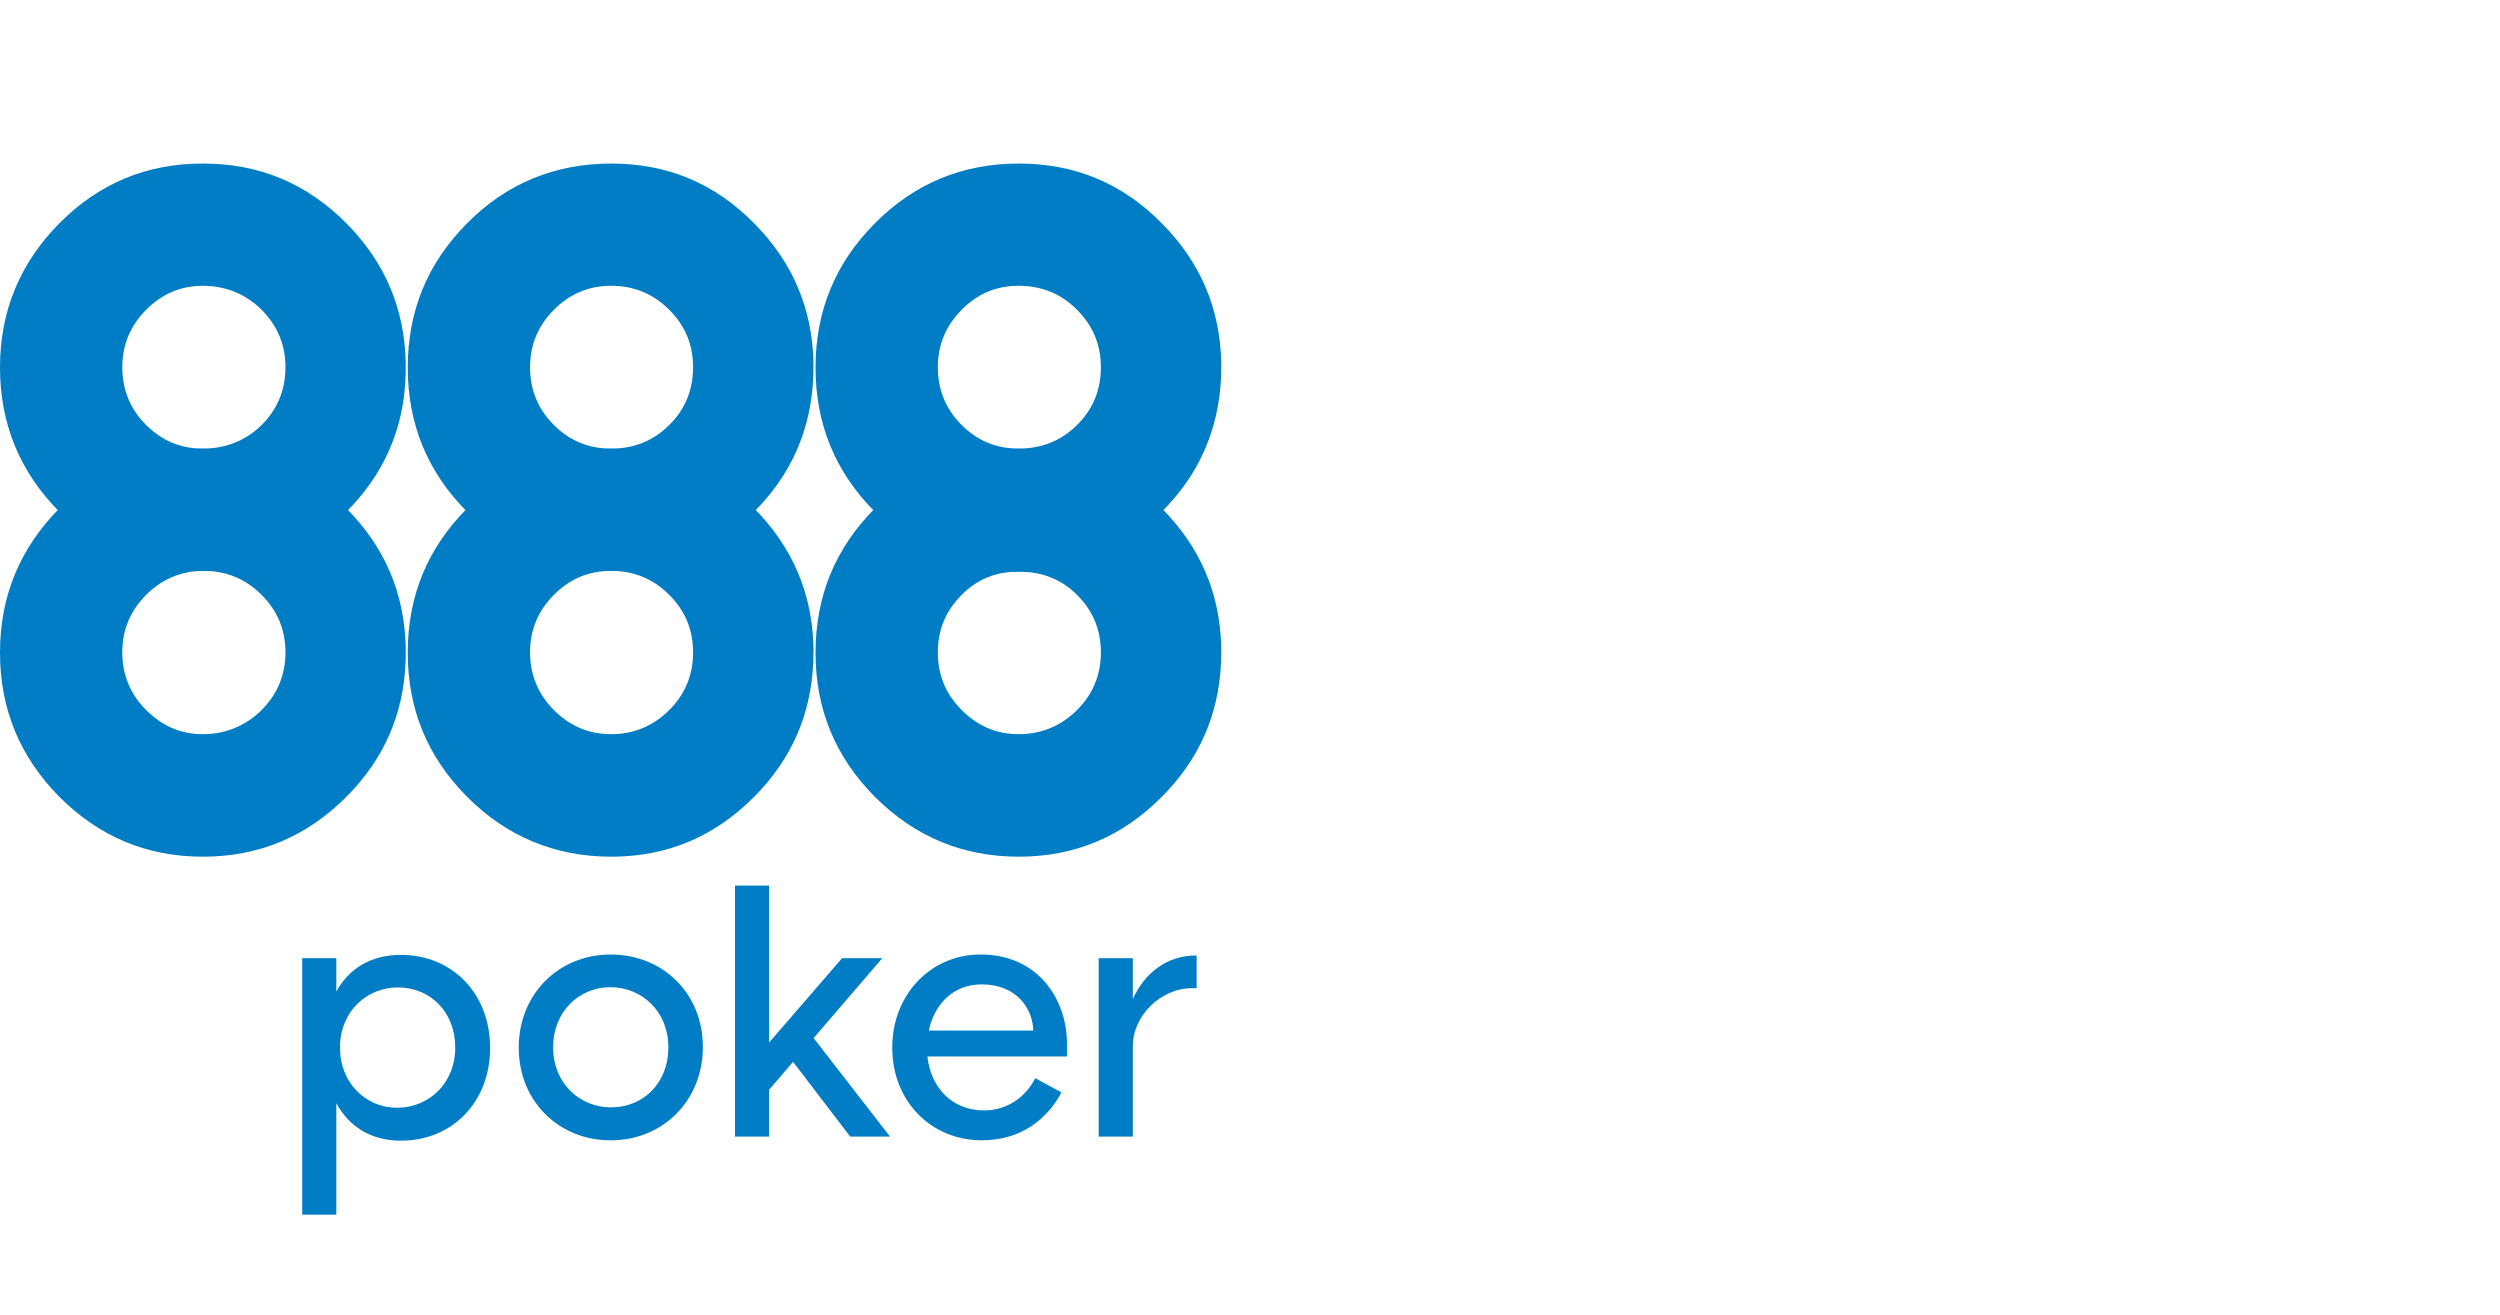 <svg xmlns="http://www.w3.org/2000/svg" width="173" height="91" viewBox="0 0 173 91" fill="none"><path d="M14.108 39.504C15.654 39.504 16.997 40.06 18.103 41.164C19.201 42.267 19.754 43.583 19.754 45.146C19.754 46.7 19.201 48.034 18.103 49.137C16.997 50.232 15.584 50.806 14.038 50.806C12.493 50.806 11.22 50.232 10.114 49.137C9.016 48.034 8.463 46.7 8.463 45.146C8.463 43.583 9.016 42.267 10.114 41.164C11.22 40.06 12.563 39.504 14.108 39.504ZM4.109 35.177C1.378 37.941 0 41.252 0 45.164C0 49.067 1.378 52.378 4.109 55.142C6.865 57.897 10.149 59.283 14.038 59.283C17.928 59.283 21.211 57.897 23.968 55.142C26.549 52.546 27.901 49.491 28.059 45.906C28.076 45.641 28.076 45.402 28.076 45.164V44.793C27.989 41.058 26.637 37.861 23.968 35.177C21.211 32.404 17.963 31.053 14.073 31.053C10.184 31.053 6.865 32.404 4.109 35.177Z" fill="#007DC5"></path><path d="M42.298 39.504C43.861 39.504 45.213 40.06 46.31 41.164C47.417 42.267 47.961 43.583 47.961 45.146C47.961 46.7 47.417 48.034 46.31 49.137C45.213 50.232 43.861 50.806 42.298 50.806C40.727 50.806 39.427 50.232 38.33 49.137C37.233 48.034 36.679 46.7 36.679 45.146C36.679 43.583 37.233 42.267 38.33 41.164C39.427 40.06 40.727 39.504 42.298 39.504ZM32.325 35.177C29.577 37.941 28.216 41.252 28.216 45.164C28.216 49.067 29.577 52.378 32.325 55.142C35.064 57.897 38.426 59.283 42.298 59.283C46.17 59.283 49.445 57.897 52.184 55.142C54.765 52.546 56.099 49.491 56.275 45.906C56.275 45.641 56.293 45.402 56.293 45.164V44.793C56.205 41.058 54.844 37.861 52.184 35.177C49.445 32.404 46.17 31.053 42.298 31.053C38.426 31.053 35.064 32.404 32.325 35.177Z" fill="#007DC5"></path><path d="M70.5 39.557C72.062 39.557 73.432 40.06 74.529 41.164C75.636 42.267 76.18 43.583 76.18 45.146C76.18 46.7 75.636 48.034 74.529 49.137C73.432 50.232 72.062 50.806 70.5 50.806C68.928 50.806 67.646 50.232 66.549 49.137C65.443 48.034 64.898 46.7 64.898 45.146C64.898 43.583 65.443 42.267 66.549 41.164C67.646 40.06 68.928 39.557 70.5 39.557ZM60.544 35.177C57.796 37.941 56.435 41.252 56.435 45.164C56.435 49.067 57.796 52.378 60.544 55.142C63.292 57.897 66.628 59.283 70.5 59.283C74.371 59.283 77.664 57.897 80.394 55.142C82.984 52.546 84.318 49.491 84.494 45.906C84.494 45.641 84.511 45.402 84.511 45.164V44.793C84.424 41.058 83.063 37.861 80.394 35.177C77.664 32.404 74.371 31.053 70.5 31.053C66.628 31.053 63.292 32.404 60.544 35.177Z" fill="#007DC5"></path><path d="M14.038 19.777C15.584 19.777 16.997 20.334 18.103 21.437C19.201 22.541 19.754 23.857 19.754 25.42C19.754 26.974 19.201 28.325 18.103 29.411C16.997 30.506 15.584 31.044 14.038 31.044C12.493 31.044 11.22 30.506 10.114 29.411C9.017 28.325 8.463 26.974 8.463 25.42C8.463 23.857 9.017 22.541 10.114 21.437C11.22 20.334 12.493 19.777 14.038 19.777ZM28.059 26.179C28.077 25.914 28.077 25.676 28.077 25.437V25.066C27.989 21.331 26.628 18.135 23.968 15.45C21.211 12.678 17.928 11.318 14.038 11.318C10.149 11.318 6.866 12.678 4.109 15.45C1.378 18.214 0 21.526 0 25.437C0 29.331 1.378 32.669 4.109 35.415C6.866 38.17 10.149 39.504 14.038 39.504C17.928 39.504 21.211 38.17 23.968 35.415C26.549 32.837 27.91 29.746 28.059 26.179Z" fill="#007DC5"></path><path d="M42.298 19.777C43.861 19.777 45.213 20.334 46.311 21.437C47.417 22.541 47.961 23.857 47.961 25.42C47.961 26.974 47.417 28.325 46.311 29.411C45.213 30.506 43.861 31.044 42.298 31.044C40.727 31.044 39.428 30.506 38.33 29.411C37.233 28.325 36.68 26.974 36.68 25.42C36.68 23.857 37.233 22.541 38.33 21.437C39.428 20.334 40.727 19.777 42.298 19.777ZM56.275 26.179C56.275 25.914 56.293 25.676 56.293 25.437V25.066C56.205 21.331 54.844 18.135 52.184 15.45C49.445 12.678 46.17 11.318 42.298 11.318C38.427 11.318 35.064 12.678 32.325 15.45C29.577 18.214 28.216 21.526 28.216 25.437C28.216 29.331 29.577 32.669 32.325 35.415C35.064 38.17 38.427 39.504 42.298 39.504C46.17 39.504 49.445 38.17 52.184 35.415C54.765 32.837 56.1 29.746 56.275 26.179Z" fill="#007DC5"></path><path d="M74.529 21.437C75.636 22.541 76.18 23.857 76.18 25.42C76.18 26.974 75.636 28.325 74.529 29.411C73.432 30.506 72.062 31.044 70.5 31.044C68.928 31.044 67.646 30.506 66.549 29.411C65.451 28.325 64.898 26.974 64.898 25.42C64.898 23.857 65.451 22.541 66.549 21.437C67.646 20.325 68.928 19.777 70.5 19.777C72.062 19.777 73.432 20.325 74.529 21.437ZM84.511 25.437V25.075C84.424 21.331 83.063 18.135 80.394 15.45C77.664 12.678 74.371 11.318 70.5 11.318C66.628 11.318 63.3 12.678 60.544 15.45C57.796 18.214 56.435 21.526 56.435 25.437C56.435 29.331 57.796 32.669 60.544 35.415C63.3 38.17 66.628 39.557 70.5 39.557C74.371 39.557 77.664 38.17 80.394 35.415C82.984 32.837 84.318 29.738 84.494 26.179C84.494 25.923 84.511 25.676 84.511 25.437Z" fill="#007DC5"></path><path d="M31.501 72.471C31.501 70.025 29.771 68.33 27.532 68.33C25.355 68.33 23.529 70.025 23.529 72.471V72.516C23.529 74.935 25.311 76.657 27.48 76.657C29.701 76.657 31.501 74.935 31.501 72.516V72.471ZM33.915 72.489V72.542C33.915 76.207 31.343 78.935 27.743 78.935C25.636 78.935 24.143 77.929 23.274 76.348V84.057H20.913V66.308H23.274V68.613C24.143 67.041 25.636 66.079 27.743 66.079C31.36 66.079 33.915 68.825 33.915 72.489Z" fill="#007DC5"></path><path d="M46.249 72.498V72.447C46.249 70.027 44.45 68.314 42.228 68.314C40.06 68.314 38.278 70.027 38.278 72.447V72.498C38.278 74.944 40.104 76.63 42.281 76.63C44.52 76.63 46.249 74.944 46.249 72.498ZM35.898 72.517V72.472C35.898 68.826 38.629 66.053 42.255 66.053C45.88 66.053 48.637 68.755 48.637 72.428V72.473C48.637 76.138 45.898 78.91 42.255 78.91C38.655 78.91 35.898 76.191 35.898 72.517Z" fill="#007DC5"></path><path d="M54.881 73.478L53.222 75.411V78.652H50.86V61.283H53.222V72.144L58.27 66.308H61.053L56.303 71.835L61.589 78.652H58.832L54.881 73.478Z" fill="#007DC5"></path><path d="M71.499 71.314C71.473 69.84 70.393 68.118 67.917 68.118C65.959 68.118 64.651 69.504 64.274 71.314H71.499ZM73.835 73.107H64.177C64.414 75.341 65.959 76.842 68.084 76.842C69.673 76.842 70.955 75.95 71.64 74.608L73.457 75.597C72.456 77.451 70.656 78.908 67.944 78.908C64.414 78.908 61.745 76.189 61.745 72.515V72.47C61.745 68.823 64.414 66.051 67.847 66.051C71.894 66.051 73.835 69.221 73.835 72.214V73.107Z" fill="#007DC5"></path><path d="M76.029 66.307H78.391V69.133C79.19 67.349 80.753 66.096 82.807 66.122V68.382H82.509C80.235 68.382 78.391 70.378 78.391 72.374V78.652H76.029V66.307Z" fill="#007DC5"></path></svg>